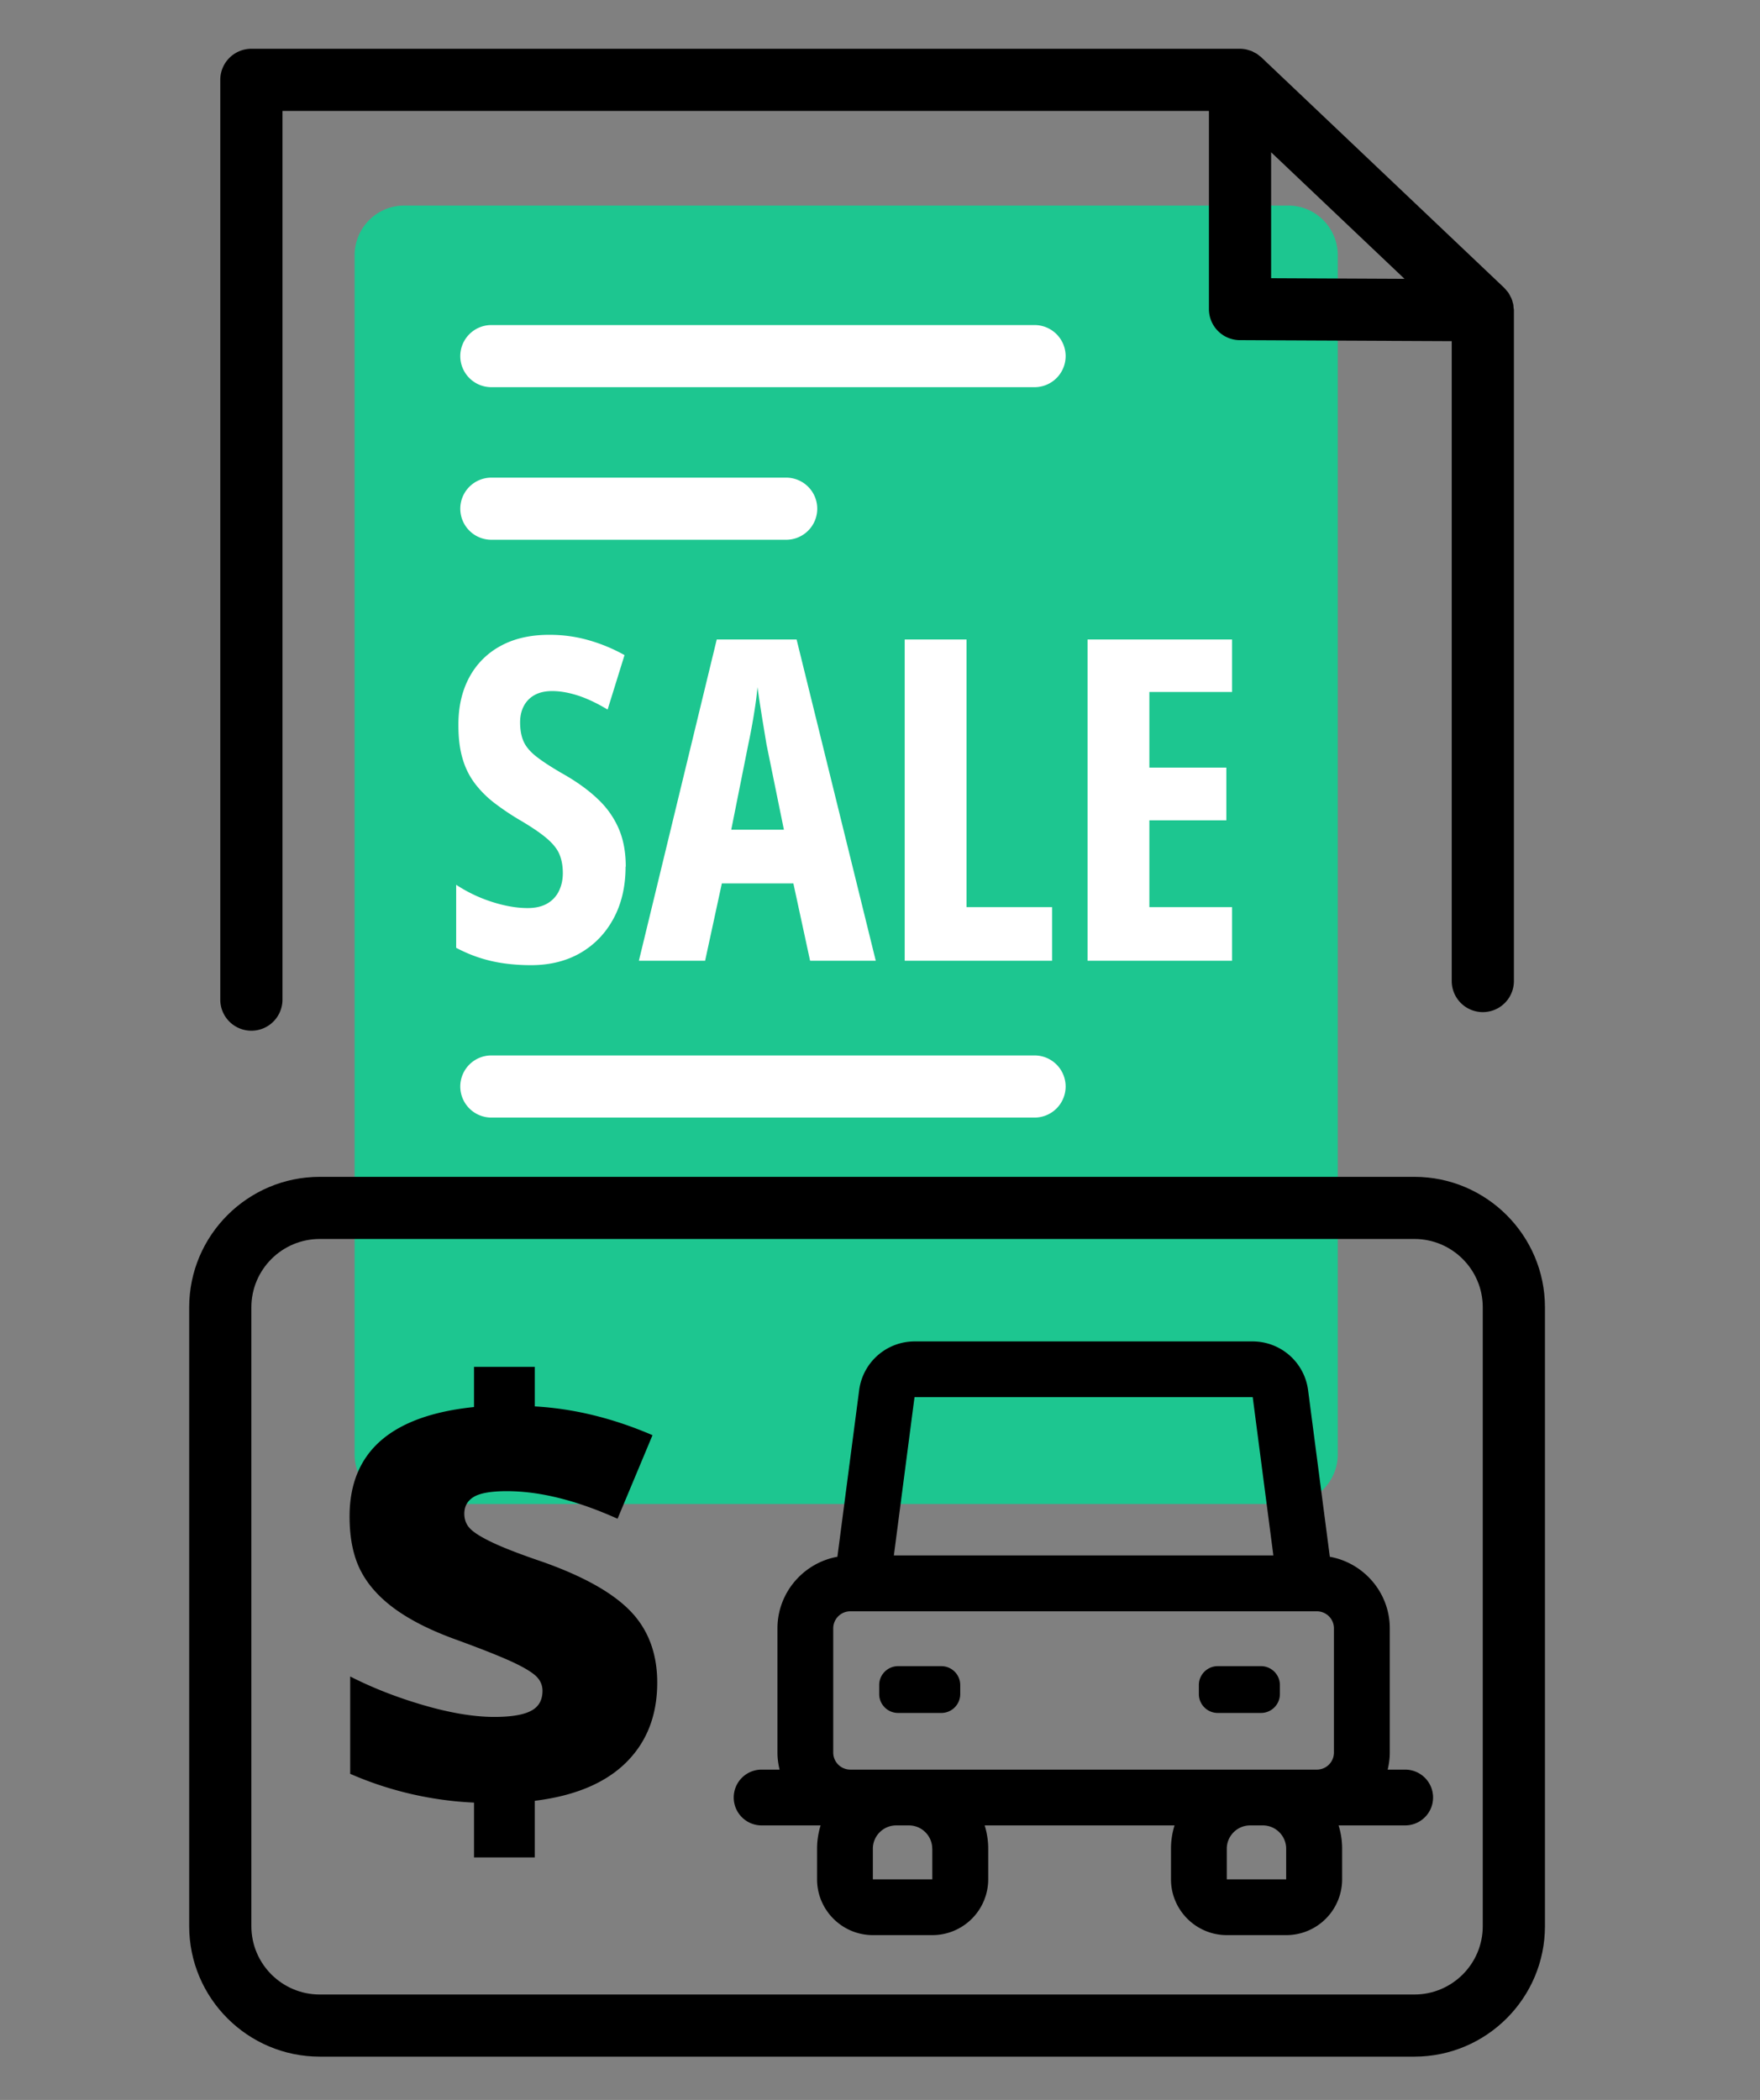 <svg xmlns="http://www.w3.org/2000/svg" width="166" height="198" fill="none"><rect width="100%" height="100%" fill="#808080" stroke="none"/><path fill="#1DC690" d="M121.485 19.378H38.139a4.69 4.69 0 0 0-4.693 4.687v113.059a4.69 4.69 0 0 0 4.693 4.686h83.346a4.69 4.69 0 0 0 4.693-4.686V24.064a4.69 4.69 0 0 0-4.693-4.686Z"/><path fill="#fff" d="M74.148 50.894H46.346a2.932 2.932 0 0 1-2.933-2.929 2.932 2.932 0 0 1 2.933-2.929h27.803a2.932 2.932 0 0 1 2.933 2.93 2.932 2.932 0 0 1-2.933 2.928Zm23.428-14.387H46.345a2.932 2.932 0 0 1-2.933-2.929 2.932 2.932 0 0 1 2.933-2.929h51.231a2.932 2.932 0 0 1 2.933 2.929 2.932 2.932 0 0 1-2.933 2.929Zm0 68.867H46.345a2.933 2.933 0 0 1-2.933-2.929 2.932 2.932 0 0 1 2.933-2.93h51.231a2.932 2.932 0 0 1 2.933 2.93 2.932 2.932 0 0 1-2.933 2.929Z"/><path fill="#000" d="M142.76 29.038c-.012-.123-.012-.252-.041-.375-.006-.04-.024-.076-.035-.117a2.282 2.282 0 0 0-.141-.44c-.024-.046-.053-.093-.076-.14a3.09 3.09 0 0 0-.2-.363 1.81 1.81 0 0 0-.135-.164c-.076-.094-.152-.194-.24-.276-.012-.011-.018-.023-.029-.035L118.969 5.407c-.059-.059-.129-.1-.194-.152a3.05 3.05 0 0 0-.217-.17 2.094 2.094 0 0 0-.252-.135c-.082-.041-.159-.094-.247-.129-.093-.04-.193-.064-.293-.094-.082-.023-.158-.052-.246-.07a3.08 3.08 0 0 0-.569-.058H23.709a2.932 2.932 0 0 0-2.933 2.929v86.727a2.932 2.932 0 0 0 2.933 2.929 2.932 2.932 0 0 0 2.933-2.929V10.462h87.382v18.681a2.93 2.93 0 0 0 2.921 2.93l19.979.093v60.332a2.932 2.932 0 0 0 5.865 0V29.255c0-.07-.017-.14-.023-.217h-.006Zm-22.87-14.68 12.581 11.933-12.581-.059V14.358Z"/><path fill="#fff" d="M59.003 81.719c0 1.822-.364 3.433-1.103 4.827-.739 1.394-1.765 2.484-3.103 3.275-1.337.785-2.909 1.183-4.721 1.183-.845 0-1.66-.053-2.447-.158a13.71 13.71 0 0 1-2.322-.516c-.763-.24-1.52-.562-2.282-.96v-5.946a13.788 13.788 0 0 0 3.443 1.634c1.19.375 2.288.562 3.297.562.745 0 1.366-.146 1.86-.433a2.736 2.736 0 0 0 1.096-1.183c.24-.498.364-1.055.364-1.682 0-.662-.106-1.247-.311-1.751-.206-.504-.604-1.008-1.191-1.511-.587-.504-1.449-1.09-2.58-1.752a24.35 24.35 0 0 1-2.4-1.617 9.812 9.812 0 0 1-1.824-1.833 7.165 7.165 0 0 1-1.15-2.332c-.264-.885-.393-1.927-.393-3.128-.012-1.71.323-3.21 1.009-4.499a7.23 7.23 0 0 1 2.968-2.993c1.296-.71 2.845-1.06 4.657-1.049 1.232 0 2.44.164 3.62.498 1.184.334 2.322.802 3.413 1.412l-1.595 5.137c-.98-.591-1.906-1.03-2.78-1.318-.874-.281-1.69-.427-2.446-.427-.663 0-1.22.128-1.672.38-.435.241-.789.606-1.015 1.049-.229.44-.34.949-.34 1.511 0 .72.111 1.324.334 1.822.223.498.64.984 1.255 1.459.616.474 1.502 1.048 2.67 1.71 1.26.732 2.31 1.511 3.155 2.332a8.346 8.346 0 0 1 1.907 2.753c.428 1.013.645 2.19.645 3.532l-.018.012Zm17.404 8.869-1.578-7.293h-6.746l-1.578 7.293h-6.247l7.344-30.292h7.532L82.6 90.588h-6.206.012Zm-2.47-12.354-1.636-8.02c-.112-.662-.217-1.312-.323-1.945-.105-.633-.2-1.248-.293-1.834-.088-.585-.17-1.136-.24-1.646-.048.533-.111 1.064-.188 1.594-.083.58-.182 1.189-.294 1.822a50.413 50.413 0 0 1-.375 1.927l-1.619 8.102h4.968ZM85.33 90.588V60.296h5.83v25.236h8.071v5.056H85.33Zm30.877 0h-13.632V60.296h13.632v4.95h-7.802v7.13h7.262v4.973h-7.262v8.183h7.802v5.056Z"/><path fill="#000" d="M133.399 193.917H30.162c-6.793 0-12.318-5.518-12.318-12.302v-58.351c0-6.784 5.525-12.302 12.318-12.302h103.237c6.792 0 12.318 5.518 12.318 12.302v58.351c0 6.784-5.526 12.302-12.318 12.302ZM30.162 116.82c-3.56 0-6.453 2.888-6.453 6.444v58.351c0 3.556 2.892 6.444 6.453 6.444h103.237c3.56 0 6.452-2.888 6.452-6.444v-58.351c0-3.556-2.892-6.444-6.452-6.444H30.162Z"/><path fill="#000" d="M132.525 166.853h-1.643c.123-.515.2-1.054.2-1.611v-11.704c0-3.368-2.446-6.174-5.655-6.754l-2.053-15.723a5.277 5.277 0 0 0-5.22-4.581H86.256a5.277 5.277 0 0 0-5.22 4.581l-2.054 15.723c-3.208.58-5.654 3.386-5.654 6.754v11.704c0 .557.076 1.096.2 1.611h-1.643a2.631 2.631 0 1 0 0 5.261h5.513a7.382 7.382 0 0 0-.334 2.202v2.882c0 2.9 2.364 5.261 5.268 5.261h5.607a5.271 5.271 0 0 0 5.268-5.261v-2.882c0-.767-.118-1.505-.335-2.202h17.908a7.372 7.372 0 0 0-.334 2.202v2.882c0 2.9 2.364 5.261 5.267 5.261h5.608a5.27 5.27 0 0 0 5.267-5.261v-2.882c0-.767-.117-1.505-.334-2.202h6.276c.699 0 1.369-.278 1.863-.771a2.627 2.627 0 0 0 0-3.72 2.637 2.637 0 0 0-1.863-.77h-.005Zm-46.27-35.119h31.899l1.947 14.927H84.308l1.948-14.927Zm-7.666 33.508v-11.704a1.61 1.61 0 0 1 1.613-1.611h43.999c.892 0 1.613.72 1.613 1.611v11.704a1.61 1.61 0 0 1-1.613 1.611H80.202a1.61 1.61 0 0 1-1.613-1.611Zm9.344 9.074v2.882h-5.607v-2.882c0-1.218.991-2.202 2.205-2.202h1.19c1.221 0 2.206.99 2.206 2.202h.006Zm27.775 2.882v-2.882c0-1.218.991-2.202 2.205-2.202h1.191c1.22 0 2.205.99 2.205 2.202v2.882h-5.607.006Z"/><path fill="#000" d="M88.784 157.099h-4.077c-.985 0-1.783.798-1.783 1.781v.85c0 .983.798 1.781 1.783 1.781h4.077c.984 0 1.783-.798 1.783-1.781v-.85c0-.983-.798-1.781-1.783-1.781ZM118.934 157.099h-4.077c-.985 0-1.783.798-1.783 1.781v.85c0 .983.798 1.781 1.783 1.781h4.077c.984 0 1.783-.798 1.783-1.781v-.85c0-.983-.799-1.781-1.783-1.781ZM44.714 169.964a32.904 32.904 0 0 1-11.684-2.713v-9.179c2.14 1.09 4.47 1.998 6.98 2.724 2.51.726 4.716 1.089 6.617 1.089 1.566 0 2.715-.187 3.449-.568.727-.375 1.09-1.007 1.09-1.892 0-.609-.263-1.125-.791-1.546-.528-.422-1.402-.903-2.628-1.436-1.226-.533-2.886-1.177-4.968-1.933-2.347-.867-4.235-1.839-5.678-2.917-1.443-1.078-2.487-2.285-3.144-3.62-.657-1.336-.986-3-.986-4.991 0-3.041.98-5.419 2.933-7.135 1.96-1.717 4.892-2.777 8.804-3.181v-3.79h5.731v3.731c3.672.205 7.373 1.107 11.104 2.713l-3.296 7.879c-3.86-1.734-7.338-2.601-10.441-2.601-1.479 0-2.517.181-3.115.538-.598.358-.898.891-.898 1.588 0 .609.218 1.113.651 1.506.435.398 1.185.837 2.259 1.329 1.067.486 2.557 1.055 4.458 1.699 3.86 1.365 6.628 2.917 8.306 4.657 1.677 1.74 2.522 3.989 2.522 6.731 0 3.099-.985 5.612-2.95 7.551-1.965 1.933-4.834 3.134-8.6 3.597v5.336h-5.73v-5.172l.005.006Z"/></svg>